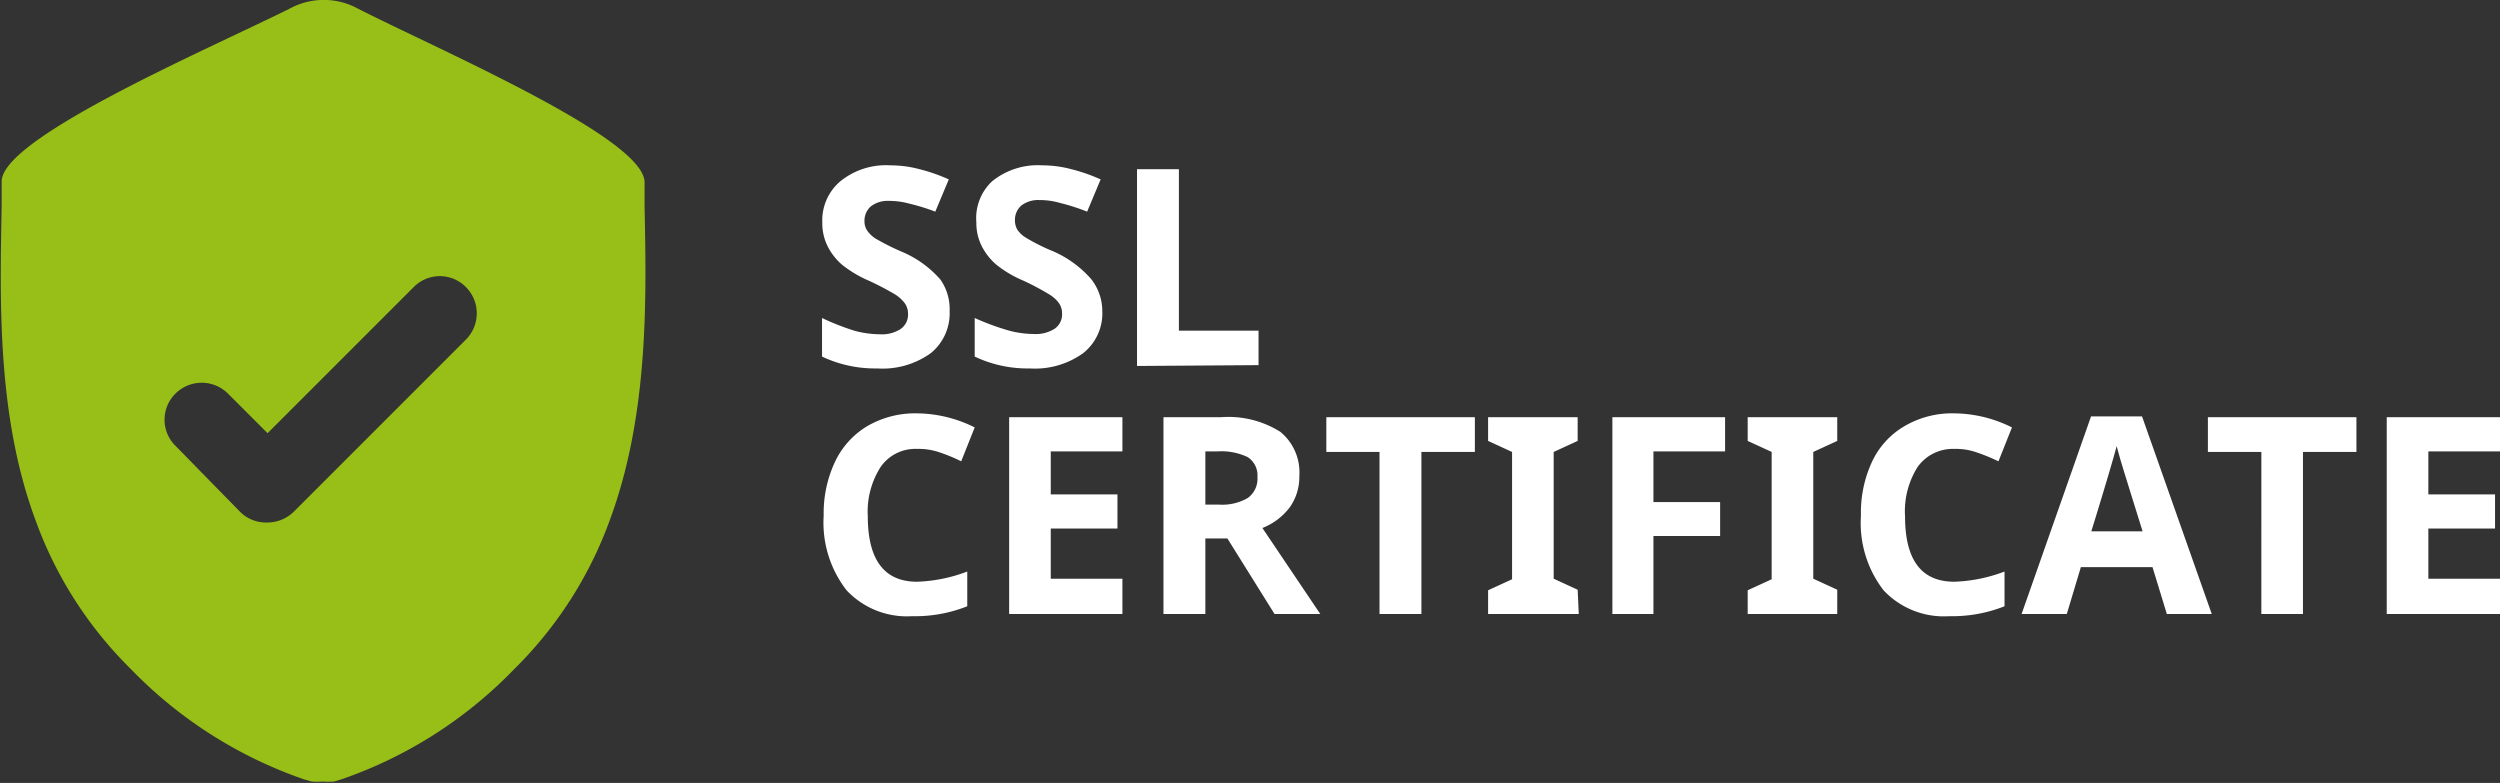 <svg xmlns="http://www.w3.org/2000/svg" viewBox="0 0 90.72 28.41"><rect x="0" y="0" width="90.72" height="28.41" fill="#333333" stroke="none"/><defs><style>.cls-2{fill:#fff}</style></defs><g id="Layer_2" data-name="Layer 2"><g id="Layer_1-2" data-name="Layer 1"><path d="M23.39 7.49V6.6C23.34 5 16.06 1.87 13 .32a2.58 2.58 0 00-2.5 0C7.41 1.85.08 5 .06 6.58v.89C0 10.89-.12 15.08 1.29 18.88a14.49 14.49 0 003.46 5.4 16 16 0 006.28 4l.28.08a2.71 2.71 0 00.4 0 2.85 2.85 0 00.41 0l.27-.08a15.93 15.93 0 006.27-4 14.55 14.55 0 003.47-5.41c1.41-3.81 1.33-8 1.26-11.38zm-6.48 4.83l-6.25 6.25a1.37 1.37 0 01-.95.39 1.33 1.33 0 01-1-.39l-2.34-2.39a1.33 1.33 0 010-1.9 1.35 1.35 0 011.9 0l1.44 1.44 5.3-5.3a1.33 1.33 0 011.9 0 1.35 1.35 0 010 1.9z" fill="#98bf17"/><path class="cls-2" d="M34.46 11.29a1.86 1.86 0 01-.69 1.53 3 3 0 01-1.94.55 4.51 4.51 0 01-2-.43v-1.4A9.2 9.2 0 0031 12a3.57 3.57 0 00.92.13 1.25 1.25 0 00.76-.19.63.63 0 00.27-.56.64.64 0 00-.12-.38 1.3 1.3 0 00-.34-.31 10.14 10.14 0 00-.93-.49 4.33 4.33 0 01-1-.59 2.2 2.2 0 01-.52-.66 1.86 1.86 0 01-.2-.87 1.86 1.86 0 01.64-1.49A2.63 2.63 0 0132.31 6a4.11 4.11 0 011.06.14 6.4 6.4 0 011.06.37l-.49 1.17a7.5 7.5 0 00-.94-.29 2.74 2.74 0 00-.74-.1 1 1 0 00-.66.2.69.69 0 00-.23.53.6.6 0 00.1.35 1.11 1.11 0 00.29.28 8.62 8.62 0 001 .5 3.83 3.83 0 011.37 1 1.87 1.87 0 01.33 1.14zM40 11.29a1.84 1.84 0 01-.7 1.53 3 3 0 01-1.93.55 4.48 4.48 0 01-2-.43v-1.4a9.2 9.2 0 001.22.45 3.51 3.51 0 00.92.13 1.28 1.28 0 00.76-.19.63.63 0 00.27-.56.64.64 0 00-.12-.38 1.21 1.21 0 00-.35-.31 9.54 9.54 0 00-.92-.49 4.11 4.11 0 01-1-.59 2.2 2.2 0 01-.52-.66 1.86 1.86 0 01-.2-.87A1.83 1.83 0 0136 6.58 2.63 2.63 0 0137.82 6a4.11 4.11 0 011.06.14 6.4 6.4 0 011.06.37l-.49 1.17a7.56 7.56 0 00-1-.32 2.62 2.62 0 00-.73-.1 1 1 0 00-.66.2.69.69 0 00-.23.53.68.68 0 00.09.35 1 1 0 00.3.28 7 7 0 001 .5 3.92 3.92 0 011.37 1 1.87 1.87 0 01.41 1.17zM41.26 13.28V6.14h1.52V12h2.89v1.25zM33.28 16.29a1.53 1.53 0 00-1.32.65 3 3 0 00-.47 1.79c0 1.59.6 2.38 1.79 2.38a5.64 5.64 0 001.82-.37V22a5.11 5.11 0 01-2 .36 3 3 0 01-2.38-.94 4 4 0 01-.83-2.71 4.38 4.38 0 01.41-1.95 3 3 0 011.16-1.29 3.44 3.44 0 011.82-.47 4.76 4.76 0 012.09.51l-.49 1.23a6.13 6.13 0 00-.8-.33 2.31 2.31 0 00-.8-.12zM40.73 22.28h-4.11v-7.14h4.11v1.24h-2.6v1.56h2.42v1.24h-2.42V21h2.6zM43.74 19.54v2.74h-1.52v-7.14h2.08a3.54 3.54 0 012.16.53 1.9 1.9 0 01.69 1.61 1.9 1.9 0 01-.34 1.12 2.3 2.3 0 01-1 .76l2.1 3.12h-1.66l-1.71-2.74zm0-1.23h.48a1.84 1.84 0 001.06-.24.86.86 0 00.35-.76.79.79 0 00-.35-.72 2.21 2.21 0 00-1.09-.21h-.45zM51.58 22.28h-1.52V16.4h-1.93v-1.26h5.39v1.26h-1.94zM57.29 22.28H54v-.86l.87-.4V16.4L54 16v-.86h3.25V16l-.87.4V21l.87.4zM60 22.28h-1.49v-7.14h4.09v1.24H60v1.84h2.42v1.23H60zM66.67 22.28h-3.25v-.86l.87-.4V16.4l-.87-.4v-.86h3.25V16l-.87.4V21l.87.4zM70.92 16.29a1.57 1.57 0 00-1.33.65 3 3 0 00-.46 1.79c0 1.59.59 2.38 1.79 2.38a5.64 5.64 0 001.82-.37V22a5.14 5.14 0 01-2 .36 3 3 0 01-2.39-.94 4 4 0 01-.82-2.71 4.38 4.38 0 01.4-1.95 2.93 2.93 0 011.17-1.29 3.41 3.41 0 011.82-.47 4.76 4.76 0 012.09.51l-.49 1.23a6.89 6.89 0 00-.81-.33 2.25 2.25 0 00-.79-.12zM78.63 22.28l-.52-1.7h-2.6l-.51 1.7h-1.64l2.52-7.17h1.85l2.53 7.17zm-.88-3c-.48-1.54-.75-2.41-.81-2.62s-.1-.36-.13-.47c-.11.41-.41 1.44-.92 3.09zM83.57 22.28h-1.51V16.4h-1.94v-1.26h5.39v1.26h-1.94zM90.72 22.28h-4.11v-7.14h4.11v1.24h-2.6v1.56h2.42v1.24h-2.42V21h2.6z"/></g></g></svg>